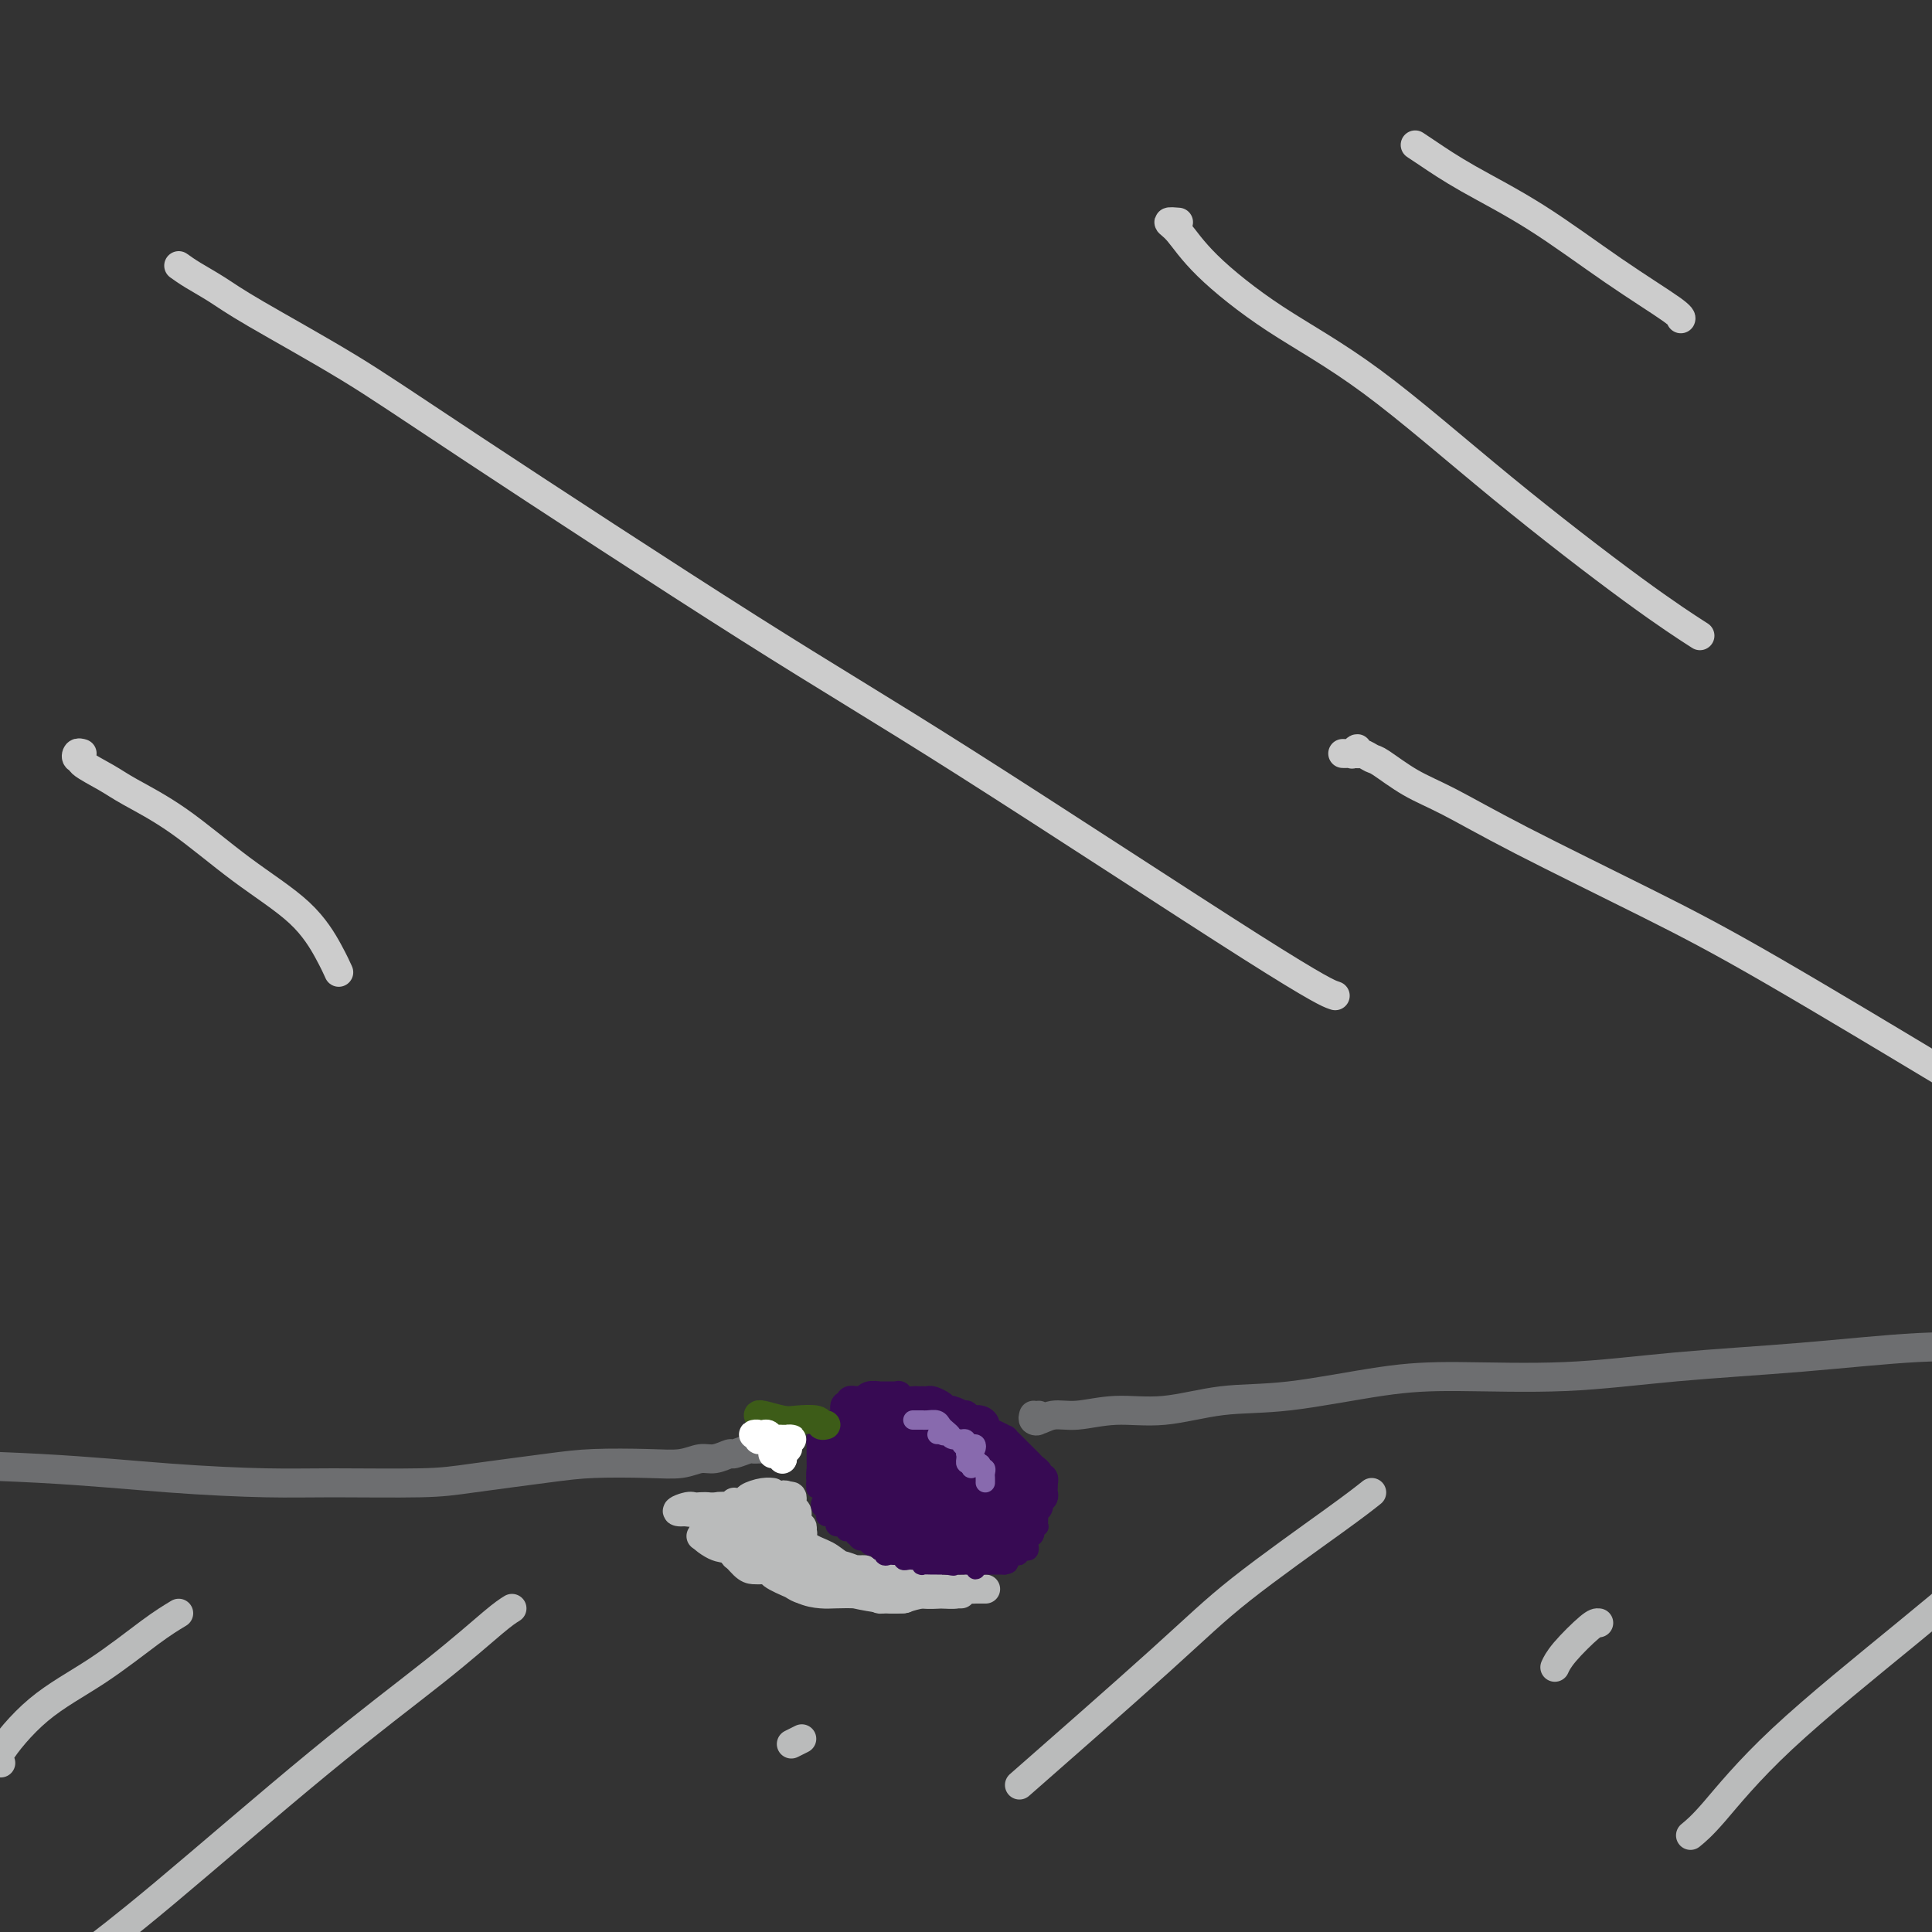 <svg viewBox='0 0 400 400' version='1.1' xmlns='http://www.w3.org/2000/svg' xmlns:xlink='http://www.w3.org/1999/xlink'><rect x="0" y="0" width="400" height="400" fill="#333333" stroke="none"/><g fill='none' stroke='rgb(55,10,83)' stroke-width='6' stroke-linecap='round' stroke-linejoin='round'><path d='M195,320c-0.145,0.423 -0.291,0.845 0,1c0.291,0.155 1.017,0.041 1,0c-0.017,-0.041 -0.778,-0.011 -1,0c-0.222,0.011 0.094,0.003 0,0c-0.094,-0.003 -0.599,-0.001 -1,0c-0.401,0.001 -0.699,0.001 -1,0c-0.301,-0.001 -0.605,-0.004 -1,0c-0.395,0.004 -0.879,0.015 -1,0c-0.121,-0.015 0.123,-0.057 0,0c-0.123,0.057 -0.611,0.211 -1,0c-0.389,-0.211 -0.677,-0.789 -1,-1c-0.323,-0.211 -0.679,-0.056 -1,0c-0.321,0.056 -0.606,0.011 -1,0c-0.394,-0.011 -0.895,0.011 -1,0c-0.105,-0.011 0.187,-0.055 0,0c-0.187,0.055 -0.851,0.208 -1,0c-0.149,-0.208 0.218,-0.777 0,-1c-0.218,-0.223 -1.020,-0.098 -1,0c0.020,0.098 0.863,0.171 1,0c0.137,-0.171 -0.431,-0.585 -1,-1'/><path d='M184,318c-1.868,-0.244 -1.040,0.145 -1,0c0.040,-0.145 -0.710,-0.824 -1,-1c-0.290,-0.176 -0.119,0.150 0,0c0.119,-0.150 0.187,-0.775 0,-1c-0.187,-0.225 -0.627,-0.050 -1,0c-0.373,0.050 -0.677,-0.024 -1,0c-0.323,0.024 -0.664,0.147 -1,0c-0.336,-0.147 -0.667,-0.566 -1,-1c-0.333,-0.434 -0.667,-0.885 -1,-1c-0.333,-0.115 -0.664,0.106 -1,0c-0.336,-0.106 -0.676,-0.538 -1,-1c-0.324,-0.462 -0.630,-0.955 -1,-1c-0.370,-0.045 -0.803,0.357 -1,0c-0.197,-0.357 -0.157,-1.473 0,-2c0.157,-0.527 0.431,-0.465 0,-1c-0.431,-0.535 -1.565,-1.667 -2,-2c-0.435,-0.333 -0.169,0.132 0,0c0.169,-0.132 0.241,-0.860 0,-1c-0.241,-0.140 -0.797,0.310 -1,0c-0.203,-0.310 -0.054,-1.378 0,-2c0.054,-0.622 0.014,-0.798 0,-1c-0.014,-0.202 -0.001,-0.432 0,-1c0.001,-0.568 -0.011,-1.475 0,-2c0.011,-0.525 0.044,-0.666 0,-1c-0.044,-0.334 -0.166,-0.859 0,-1c0.166,-0.141 0.619,0.103 1,0c0.381,-0.103 0.691,-0.551 1,-1'/><path d='M172,297c0.111,-1.730 -0.110,-1.055 0,-1c0.110,0.055 0.552,-0.510 1,-1c0.448,-0.490 0.904,-0.906 1,-1c0.096,-0.094 -0.166,0.133 0,0c0.166,-0.133 0.762,-0.628 1,-1c0.238,-0.372 0.120,-0.621 0,-1c-0.120,-0.379 -0.242,-0.886 0,-1c0.242,-0.114 0.849,0.166 1,0c0.151,-0.166 -0.153,-0.777 0,-1c0.153,-0.223 0.762,-0.059 1,0c0.238,0.059 0.104,0.012 0,0c-0.104,-0.012 -0.178,0.011 0,0c0.178,-0.011 0.607,-0.055 1,0c0.393,0.055 0.748,0.211 1,0c0.252,-0.211 0.400,-0.789 1,-1c0.600,-0.211 1.653,-0.056 2,0c0.347,0.056 -0.013,0.014 0,0c0.013,-0.014 0.398,-0.000 1,0c0.602,0.000 1.422,-0.014 2,0c0.578,0.014 0.914,0.056 1,0c0.086,-0.056 -0.078,-0.211 0,0c0.078,0.211 0.398,0.789 1,1c0.602,0.211 1.485,0.057 2,0c0.515,-0.057 0.662,-0.016 1,0c0.338,0.016 0.868,0.007 1,0c0.132,-0.007 -0.133,-0.012 0,0c0.133,0.012 0.666,0.042 1,0c0.334,-0.042 0.471,-0.156 1,0c0.529,0.156 1.450,0.580 2,1c0.550,0.420 0.729,0.834 1,1c0.271,0.166 0.636,0.083 1,0'/><path d='M197,292c2.503,0.686 1.261,0.902 1,1c-0.261,0.098 0.458,0.078 1,0c0.542,-0.078 0.906,-0.214 1,0c0.094,0.214 -0.081,0.778 0,1c0.081,0.222 0.420,0.101 1,0c0.580,-0.101 1.403,-0.181 2,0c0.597,0.181 0.968,0.622 1,1c0.032,0.378 -0.276,0.693 0,1c0.276,0.307 1.135,0.607 2,1c0.865,0.393 1.738,0.879 2,1c0.262,0.121 -0.085,-0.123 0,0c0.085,0.123 0.601,0.611 1,1c0.399,0.389 0.681,0.678 1,1c0.319,0.322 0.677,0.678 1,1c0.323,0.322 0.612,0.611 1,1c0.388,0.389 0.873,0.879 1,1c0.127,0.121 -0.106,-0.126 0,0c0.106,0.126 0.550,0.626 1,1c0.450,0.374 0.905,0.621 1,1c0.095,0.379 -0.171,0.889 0,1c0.171,0.111 0.777,-0.178 1,0c0.223,0.178 0.061,0.821 0,1c-0.061,0.179 -0.020,-0.107 0,0c0.020,0.107 0.020,0.607 0,1c-0.020,0.393 -0.061,0.680 0,1c0.061,0.320 0.222,0.673 0,1c-0.222,0.327 -0.829,0.626 -1,1c-0.171,0.374 0.094,0.821 0,1c-0.094,0.179 -0.547,0.089 -1,0'/><path d='M214,312c-0.094,1.321 0.171,1.123 0,1c-0.171,-0.123 -0.778,-0.173 -1,0c-0.222,0.173 -0.058,0.568 0,1c0.058,0.432 0.012,0.899 0,1c-0.012,0.101 0.012,-0.165 0,0c-0.012,0.165 -0.060,0.761 0,1c0.060,0.239 0.227,0.120 0,0c-0.227,-0.120 -0.849,-0.242 -1,0c-0.151,0.242 0.167,0.849 0,1c-0.167,0.151 -0.819,-0.152 -1,0c-0.181,0.152 0.110,0.759 0,1c-0.110,0.241 -0.621,0.116 -1,0c-0.379,-0.116 -0.626,-0.223 -1,0c-0.374,0.223 -0.873,0.778 -1,1c-0.127,0.222 0.120,0.112 0,0c-0.120,-0.112 -0.607,-0.226 -1,0c-0.393,0.226 -0.693,0.793 -1,1c-0.307,0.207 -0.621,0.056 -1,0c-0.379,-0.056 -0.822,-0.015 -1,0c-0.178,0.015 -0.089,0.004 0,0c0.089,-0.004 0.179,-0.001 0,0c-0.179,0.001 -0.625,0.000 -1,0c-0.375,-0.000 -0.678,-0.000 -1,0c-0.322,0.000 -0.663,0.000 -1,0c-0.337,-0.000 -0.668,-0.000 -1,0'/><path d='M200,320c-1.129,0.155 0.048,0.041 0,0c-0.048,-0.041 -1.323,-0.011 -2,0c-0.677,0.011 -0.758,0.003 -1,0c-0.242,-0.003 -0.645,-0.001 -1,0c-0.355,0.001 -0.661,0.001 -1,0c-0.339,-0.001 -0.710,-0.004 -1,0c-0.290,0.004 -0.498,0.015 -1,0c-0.502,-0.015 -1.298,-0.056 -2,0c-0.702,0.056 -1.311,0.207 -2,0c-0.689,-0.207 -1.458,-0.774 -2,-1c-0.542,-0.226 -0.857,-0.112 -1,0c-0.143,0.112 -0.113,0.222 0,0c0.113,-0.222 0.311,-0.776 0,-1c-0.311,-0.224 -1.129,-0.117 -2,0c-0.871,0.117 -1.795,0.243 -2,0c-0.205,-0.243 0.310,-0.854 0,-1c-0.310,-0.146 -1.446,0.172 -2,0c-0.554,-0.172 -0.526,-0.835 -1,-1c-0.474,-0.165 -1.451,0.167 -2,0c-0.549,-0.167 -0.669,-0.833 -1,-1c-0.331,-0.167 -0.874,0.164 -1,0c-0.126,-0.164 0.163,-0.821 0,-1c-0.163,-0.179 -0.780,0.122 -1,0c-0.220,-0.122 -0.045,-0.667 0,-1c0.045,-0.333 -0.039,-0.452 0,-1c0.039,-0.548 0.203,-1.523 0,-2c-0.203,-0.477 -0.773,-0.457 -1,-1c-0.227,-0.543 -0.112,-1.651 0,-2c0.112,-0.349 0.223,0.060 0,0c-0.223,-0.060 -0.778,-0.589 -1,-1c-0.222,-0.411 -0.111,-0.706 0,-1'/><path d='M172,305c-0.847,-1.879 -0.464,-1.077 0,-1c0.464,0.077 1.009,-0.572 1,-1c-0.009,-0.428 -0.573,-0.636 0,-1c0.573,-0.364 2.283,-0.885 3,-1c0.717,-0.115 0.443,0.176 1,0c0.557,-0.176 1.947,-0.818 3,-1c1.053,-0.182 1.770,0.095 2,0c0.230,-0.095 -0.026,-0.562 0,-1c0.026,-0.438 0.333,-0.848 1,-1c0.667,-0.152 1.695,-0.045 2,0c0.305,0.045 -0.112,0.027 0,0c0.112,-0.027 0.752,-0.062 1,0c0.248,0.062 0.103,0.222 0,1c-0.103,0.778 -0.163,2.174 0,3c0.163,0.826 0.549,1.084 0,2c-0.549,0.916 -2.033,2.492 -3,3c-0.967,0.508 -1.416,-0.050 -2,0c-0.584,0.050 -1.305,0.709 -2,1c-0.695,0.291 -1.366,0.213 -2,0c-0.634,-0.213 -1.230,-0.561 -2,-1c-0.770,-0.439 -1.713,-0.969 -2,-2c-0.287,-1.031 0.084,-2.564 0,-4c-0.084,-1.436 -0.621,-2.774 0,-4c0.621,-1.226 2.401,-2.340 3,-3c0.599,-0.660 0.017,-0.865 1,-1c0.983,-0.135 3.532,-0.201 5,0c1.468,0.201 1.857,0.670 3,1c1.143,0.330 3.041,0.523 4,1c0.959,0.477 0.980,1.239 1,2'/><path d='M190,297c2.425,1.003 1.488,2.010 1,3c-0.488,0.990 -0.526,1.964 -1,3c-0.474,1.036 -1.382,2.135 -2,3c-0.618,0.865 -0.946,1.496 -1,2c-0.054,0.504 0.165,0.880 0,1c-0.165,0.120 -0.713,-0.017 -1,0c-0.287,0.017 -0.312,0.186 -1,0c-0.688,-0.186 -2.039,-0.728 -3,-1c-0.961,-0.272 -1.532,-0.276 -2,-1c-0.468,-0.724 -0.835,-2.170 -1,-3c-0.165,-0.830 -0.129,-1.045 0,-2c0.129,-0.955 0.352,-2.650 1,-4c0.648,-1.350 1.721,-2.355 2,-3c0.279,-0.645 -0.235,-0.930 0,-1c0.235,-0.070 1.220,0.073 2,0c0.780,-0.073 1.356,-0.364 2,0c0.644,0.364 1.356,1.382 2,2c0.644,0.618 1.220,0.834 1,2c-0.220,1.166 -1.237,3.281 -2,5c-0.763,1.719 -1.273,3.040 -2,4c-0.727,0.960 -1.670,1.558 -3,2c-1.330,0.442 -3.046,0.726 -4,1c-0.954,0.274 -1.147,0.537 -2,0c-0.853,-0.537 -2.365,-1.874 -3,-3c-0.635,-1.126 -0.393,-2.043 0,-3c0.393,-0.957 0.937,-1.956 2,-3c1.063,-1.044 2.644,-2.133 4,-3c1.356,-0.867 2.487,-1.511 3,-2c0.513,-0.489 0.407,-0.824 1,-1c0.593,-0.176 1.884,-0.193 3,0c1.116,0.193 2.058,0.597 3,1'/><path d='M189,296c2.103,-0.041 2.361,0.857 3,2c0.639,1.143 1.659,2.530 2,4c0.341,1.470 0.004,3.022 0,4c-0.004,0.978 0.325,1.380 0,2c-0.325,0.620 -1.304,1.456 -2,2c-0.696,0.544 -1.108,0.794 -1,1c0.108,0.206 0.735,0.367 0,0c-0.735,-0.367 -2.831,-1.261 -4,-2c-1.169,-0.739 -1.412,-1.323 -2,-2c-0.588,-0.677 -1.520,-1.447 -2,-2c-0.480,-0.553 -0.506,-0.890 0,-2c0.506,-1.110 1.546,-2.993 2,-4c0.454,-1.007 0.323,-1.137 1,-2c0.677,-0.863 2.161,-2.459 3,-3c0.839,-0.541 1.034,-0.028 2,0c0.966,0.028 2.703,-0.430 4,0c1.297,0.430 2.153,1.748 3,3c0.847,1.252 1.686,2.440 2,4c0.314,1.560 0.104,3.494 0,5c-0.104,1.506 -0.101,2.584 -1,4c-0.899,1.416 -2.700,3.170 -4,4c-1.300,0.830 -2.101,0.737 -3,1c-0.899,0.263 -1.898,0.881 -3,1c-1.102,0.119 -2.306,-0.261 -3,-1c-0.694,-0.739 -0.877,-1.838 -1,-3c-0.123,-1.162 -0.185,-2.388 0,-4c0.185,-1.612 0.616,-3.612 1,-5c0.384,-1.388 0.722,-2.166 1,-3c0.278,-0.834 0.498,-1.725 1,-2c0.502,-0.275 1.286,0.064 2,0c0.714,-0.064 1.357,-0.532 2,-1'/><path d='M192,297c1.251,-0.522 1.879,-0.326 3,0c1.121,0.326 2.737,0.782 4,1c1.263,0.218 2.174,0.199 3,1c0.826,0.801 1.566,2.421 2,4c0.434,1.579 0.562,3.117 1,4c0.438,0.883 1.185,1.112 1,2c-0.185,0.888 -1.302,2.434 -2,3c-0.698,0.566 -0.977,0.150 -2,0c-1.023,-0.150 -2.789,-0.035 -4,0c-1.211,0.035 -1.867,-0.011 -3,0c-1.133,0.011 -2.743,0.079 -4,0c-1.257,-0.079 -2.160,-0.306 -3,-1c-0.840,-0.694 -1.616,-1.855 -2,-3c-0.384,-1.145 -0.375,-2.273 0,-3c0.375,-0.727 1.118,-1.053 2,-2c0.882,-0.947 1.905,-2.514 3,-3c1.095,-0.486 2.261,0.108 3,0c0.739,-0.108 1.049,-0.919 2,-1c0.951,-0.081 2.541,0.569 4,1c1.459,0.431 2.786,0.644 4,1c1.214,0.356 2.315,0.855 3,2c0.685,1.145 0.953,2.937 1,4c0.047,1.063 -0.126,1.398 0,2c0.126,0.602 0.549,1.472 0,2c-0.549,0.528 -2.072,0.713 -3,1c-0.928,0.287 -1.260,0.677 -2,1c-0.740,0.323 -1.889,0.581 -3,1c-1.111,0.419 -2.184,0.999 -3,1c-0.816,0.001 -1.373,-0.577 -2,-1c-0.627,-0.423 -1.322,-0.692 -2,-1c-0.678,-0.308 -1.339,-0.654 -2,-1'/><path d='M191,312c-0.959,-0.926 -0.357,-1.740 0,-3c0.357,-1.260 0.468,-2.964 1,-4c0.532,-1.036 1.483,-1.402 2,-2c0.517,-0.598 0.599,-1.426 1,-2c0.401,-0.574 1.122,-0.892 2,-1c0.878,-0.108 1.913,-0.005 3,0c1.087,0.005 2.227,-0.087 3,0c0.773,0.087 1.177,0.352 2,1c0.823,0.648 2.063,1.679 3,2c0.937,0.321 1.572,-0.070 2,0c0.428,0.070 0.649,0.599 1,1c0.351,0.401 0.833,0.675 1,1c0.167,0.325 0.019,0.703 0,1c-0.019,0.297 0.089,0.513 0,1c-0.089,0.487 -0.376,1.243 -1,2c-0.624,0.757 -1.584,1.513 -2,2c-0.416,0.487 -0.287,0.705 -1,1c-0.713,0.295 -2.267,0.667 -3,1c-0.733,0.333 -0.645,0.626 -1,1c-0.355,0.374 -1.153,0.830 -2,1c-0.847,0.170 -1.741,0.055 -2,0c-0.259,-0.055 0.118,-0.048 0,0c-0.118,0.048 -0.732,0.139 -1,0c-0.268,-0.139 -0.189,-0.506 0,-1c0.189,-0.494 0.488,-1.113 1,-2c0.512,-0.887 1.236,-2.042 2,-3c0.764,-0.958 1.569,-1.721 2,-2c0.431,-0.279 0.487,-0.075 1,0c0.513,0.075 1.484,0.020 2,0c0.516,-0.020 0.576,-0.006 1,0c0.424,0.006 1.212,0.003 2,0'/><path d='M210,307c1.156,0.139 1.047,0.485 1,1c-0.047,0.515 -0.033,1.198 0,2c0.033,0.802 0.086,1.721 0,2c-0.086,0.279 -0.309,-0.084 -1,0c-0.691,0.084 -1.848,0.615 -2,1c-0.152,0.385 0.703,0.625 0,1c-0.703,0.375 -2.963,0.885 -4,1c-1.037,0.115 -0.851,-0.165 -1,0c-0.149,0.165 -0.631,0.776 -1,1c-0.369,0.224 -0.624,0.060 -1,0c-0.376,-0.060 -0.874,-0.017 -1,0c-0.126,0.017 0.121,0.008 0,0c-0.121,-0.008 -0.611,-0.016 -1,0c-0.389,0.016 -0.678,0.057 -1,0c-0.322,-0.057 -0.678,-0.212 -1,0c-0.322,0.212 -0.610,0.793 -1,1c-0.390,0.207 -0.883,0.041 -1,0c-0.117,-0.041 0.141,0.041 0,0c-0.141,-0.041 -0.682,-0.207 -1,0c-0.318,0.207 -0.414,0.788 -1,1c-0.586,0.212 -1.662,0.057 -2,0c-0.338,-0.057 0.063,-0.014 0,0c-0.063,0.014 -0.591,0.000 -1,0c-0.409,-0.000 -0.701,0.014 -1,0c-0.299,-0.014 -0.606,-0.055 -1,0c-0.394,0.055 -0.875,0.207 -1,0c-0.125,-0.207 0.107,-0.773 0,-1c-0.107,-0.227 -0.554,-0.113 -1,0'/><path d='M186,317c-2.962,0.370 -1.368,0.295 -1,0c0.368,-0.295 -0.489,-0.811 -1,-1c-0.511,-0.189 -0.675,-0.051 -1,0c-0.325,0.051 -0.809,0.015 -1,0c-0.191,-0.015 -0.089,-0.008 0,0c0.089,0.008 0.163,0.017 0,0c-0.163,-0.017 -0.565,-0.061 -1,0c-0.435,0.061 -0.903,0.228 -1,0c-0.097,-0.228 0.179,-0.850 0,-1c-0.179,-0.150 -0.812,0.172 -1,0c-0.188,-0.172 0.069,-0.837 0,-1c-0.069,-0.163 -0.463,0.177 -1,0c-0.537,-0.177 -1.216,-0.872 -1,-1c0.216,-0.128 1.327,0.312 2,1c0.673,0.688 0.906,1.625 1,2c0.094,0.375 0.047,0.187 0,0'/></g>
<g fill='none' stroke='rgb(61,92,24)' stroke-width='6' stroke-linecap='round' stroke-linejoin='round'><path d='M171,295c-0.415,0.111 -0.829,0.222 -1,0c-0.171,-0.222 -0.098,-0.778 -1,-1c-0.902,-0.222 -2.778,-0.112 -4,0c-1.222,0.112 -1.792,0.226 -3,0c-1.208,-0.226 -3.056,-0.792 -4,-1c-0.944,-0.208 -0.984,-0.060 -1,0c-0.016,0.060 -0.008,0.030 0,0'/></g>
<g fill='none' stroke='rgb(109,110,112)' stroke-width='6' stroke-linecap='round' stroke-linejoin='round'><path d='M214,293c-0.109,0.382 -0.217,0.764 0,1c0.217,0.236 0.761,0.327 1,0c0.239,-0.327 0.174,-1.073 0,-1c-0.174,0.073 -0.457,0.964 0,1c0.457,0.036 1.653,-0.782 3,-1c1.347,-0.218 2.845,0.165 5,0c2.155,-0.165 4.966,-0.877 8,-1c3.034,-0.123 6.291,0.345 10,0c3.709,-0.345 7.871,-1.502 12,-2c4.129,-0.498 8.225,-0.336 14,-1c5.775,-0.664 13.228,-2.155 19,-3c5.772,-0.845 9.864,-1.043 16,-1c6.136,0.043 14.315,0.327 22,0c7.685,-0.327 14.877,-1.264 23,-2c8.123,-0.736 17.177,-1.269 26,-2c8.823,-0.731 17.414,-1.658 24,-2c6.586,-0.342 11.167,-0.098 13,0c1.833,0.098 0.916,0.049 0,0'/><path d='M158,300c0.314,-0.030 0.628,-0.060 1,0c0.372,0.060 0.801,0.211 1,0c0.199,-0.211 0.169,-0.785 0,-1c-0.169,-0.215 -0.475,-0.072 0,0c0.475,0.072 1.733,0.072 2,0c0.267,-0.072 -0.457,-0.215 -1,0c-0.543,0.215 -0.906,0.790 -1,1c-0.094,0.210 0.079,0.055 0,0c-0.079,-0.055 -0.410,-0.011 -1,0c-0.590,0.011 -1.438,-0.012 -2,0c-0.562,0.012 -0.839,0.060 -1,0c-0.161,-0.060 -0.205,-0.227 -1,0c-0.795,0.227 -2.339,0.849 -3,1c-0.661,0.151 -0.439,-0.170 -1,0c-0.561,0.170 -1.905,0.830 -3,1c-1.095,0.170 -1.942,-0.148 -3,0c-1.058,0.148 -2.325,0.764 -4,1c-1.675,0.236 -3.756,0.091 -7,0c-3.244,-0.091 -7.652,-0.130 -11,0c-3.348,0.130 -5.638,0.428 -10,1c-4.362,0.572 -10.797,1.419 -15,2c-4.203,0.581 -6.175,0.895 -11,1c-4.825,0.105 -12.502,-0.000 -18,0c-5.498,0.000 -8.816,0.105 -14,0c-5.184,-0.105 -12.235,-0.420 -20,-1c-7.765,-0.580 -16.244,-1.425 -27,-2c-10.756,-0.575 -23.787,-0.878 -29,-1c-5.213,-0.122 -2.606,-0.061 0,0'/></g>
<g fill='none' stroke='rgb(255,255,255)' stroke-width='6' stroke-linecap='round' stroke-linejoin='round'><path d='M159,298c-0.300,-0.030 -0.599,-0.061 -1,0c-0.401,0.061 -0.903,0.213 -1,0c-0.097,-0.213 0.212,-0.790 0,-1c-0.212,-0.210 -0.943,-0.052 -1,0c-0.057,0.052 0.562,-0.000 1,0c0.438,0.000 0.695,0.053 1,0c0.305,-0.053 0.659,-0.210 1,0c0.341,0.210 0.671,0.789 1,1c0.329,0.211 0.659,0.056 1,0c0.341,-0.056 0.694,-0.012 1,0c0.306,0.012 0.566,-0.007 1,0c0.434,0.007 1.041,0.040 1,0c-0.041,-0.040 -0.729,-0.151 -1,0c-0.271,0.151 -0.125,0.565 0,1c0.125,0.435 0.229,0.890 0,1c-0.229,0.110 -0.793,-0.124 -1,0c-0.207,0.124 -0.059,0.607 0,1c0.059,0.393 0.030,0.697 0,1'/><path d='M162,302c-0.017,0.457 -0.061,-0.400 0,-1c0.061,-0.600 0.227,-0.943 0,-1c-0.227,-0.057 -0.845,0.170 -1,0c-0.155,-0.170 0.155,-0.739 0,-1c-0.155,-0.261 -0.773,-0.214 -1,0c-0.227,0.214 -0.061,0.596 0,1c0.061,0.404 0.017,0.830 0,1c-0.017,0.170 -0.009,0.085 0,0'/></g>
<g fill='none' stroke='rgb(186,187,187)' stroke-width='6' stroke-linecap='round' stroke-linejoin='round'><path d='M150,319c0.423,-0.339 0.845,-0.679 1,-1c0.155,-0.321 0.041,-0.625 0,-1c-0.041,-0.375 -0.011,-0.821 0,-1c0.011,-0.179 0.003,-0.090 0,0c-0.003,0.090 -0.001,0.181 0,0c0.001,-0.181 0.000,-0.634 0,-1c-0.000,-0.366 -0.000,-0.645 0,-1c0.000,-0.355 0.001,-0.785 0,-1c-0.001,-0.215 -0.004,-0.216 0,0c0.004,0.216 0.016,0.650 0,1c-0.016,0.350 -0.061,0.615 0,1c0.061,0.385 0.229,0.889 0,1c-0.229,0.111 -0.856,-0.170 -1,0c-0.144,0.170 0.196,0.790 0,1c-0.196,0.210 -0.928,0.011 -1,0c-0.072,-0.011 0.516,0.165 1,0c0.484,-0.165 0.866,-0.670 1,-1c0.134,-0.330 0.022,-0.486 0,-1c-0.022,-0.514 0.047,-1.388 0,-2c-0.047,-0.612 -0.209,-0.962 0,-1c0.209,-0.038 0.788,0.237 1,0c0.212,-0.237 0.057,-0.987 0,-1c-0.057,-0.013 -0.016,0.711 0,1c0.016,0.289 0.008,0.145 0,0'/><path d='M152,312c0.310,-0.274 0.086,2.540 0,4c-0.086,1.460 -0.034,1.565 0,2c0.034,0.435 0.051,1.201 0,2c-0.051,0.799 -0.170,1.630 0,2c0.170,0.370 0.628,0.279 1,0c0.372,-0.279 0.659,-0.748 1,-1c0.341,-0.252 0.736,-0.289 1,-1c0.264,-0.711 0.395,-2.097 1,-3c0.605,-0.903 1.682,-1.322 2,-2c0.318,-0.678 -0.125,-1.615 0,-2c0.125,-0.385 0.816,-0.220 1,0c0.184,0.220 -0.139,0.494 0,1c0.139,0.506 0.741,1.244 1,2c0.259,0.756 0.175,1.530 0,2c-0.175,0.470 -0.442,0.635 0,1c0.442,0.365 1.593,0.928 2,1c0.407,0.072 0.071,-0.349 0,-1c-0.071,-0.651 0.121,-1.534 0,-2c-0.121,-0.466 -0.557,-0.517 -1,-1c-0.443,-0.483 -0.892,-1.398 -1,-2c-0.108,-0.602 0.126,-0.893 0,-1c-0.126,-0.107 -0.611,-0.032 -1,0c-0.389,0.032 -0.682,0.019 -1,0c-0.318,-0.019 -0.663,-0.044 -1,0c-0.337,0.044 -0.668,0.155 -1,0c-0.332,-0.155 -0.666,-0.578 -1,-1'/><path d='M155,312c-1.074,-1.245 -0.260,-0.356 0,0c0.260,0.356 -0.035,0.179 0,0c0.035,-0.179 0.401,-0.361 1,0c0.599,0.361 1.431,1.263 2,2c0.569,0.737 0.875,1.308 2,2c1.125,0.692 3.069,1.507 4,2c0.931,0.493 0.849,0.666 1,1c0.151,0.334 0.536,0.829 1,1c0.464,0.171 1.009,0.019 1,0c-0.009,-0.019 -0.571,0.097 -1,0c-0.429,-0.097 -0.725,-0.405 -1,-1c-0.275,-0.595 -0.530,-1.476 -1,-2c-0.470,-0.524 -1.154,-0.689 -2,-1c-0.846,-0.311 -1.855,-0.767 -2,-1c-0.145,-0.233 0.573,-0.242 1,0c0.427,0.242 0.564,0.737 1,1c0.436,0.263 1.171,0.295 2,1c0.829,0.705 1.752,2.084 3,3c1.248,0.916 2.821,1.370 4,2c1.179,0.630 1.963,1.437 3,2c1.037,0.563 2.328,0.883 3,1c0.672,0.117 0.726,0.031 1,0c0.274,-0.031 0.770,-0.007 1,0c0.230,0.007 0.196,-0.002 0,0c-0.196,0.002 -0.553,0.015 -1,0c-0.447,-0.015 -0.984,-0.056 -1,0c-0.016,0.056 0.491,0.211 0,0c-0.491,-0.211 -1.978,-0.788 -3,-1c-1.022,-0.212 -1.578,-0.061 -2,0c-0.422,0.061 -0.711,0.030 -1,0'/><path d='M171,324c-0.933,0.088 -0.266,0.807 0,1c0.266,0.193 0.131,-0.141 1,0c0.869,0.141 2.741,0.757 4,1c1.259,0.243 1.906,0.114 3,0c1.094,-0.114 2.634,-0.213 4,0c1.366,0.213 2.559,0.736 3,1c0.441,0.264 0.129,0.267 0,0c-0.129,-0.267 -0.076,-0.804 0,-1c0.076,-0.196 0.174,-0.053 0,0c-0.174,0.053 -0.619,0.014 -1,0c-0.381,-0.014 -0.699,-0.004 -1,0c-0.301,0.004 -0.586,0.001 -1,0c-0.414,-0.001 -0.959,-0.000 -1,0c-0.041,0.000 0.421,0.000 0,0c-0.421,-0.000 -1.724,-0.000 -2,0c-0.276,0.000 0.477,0.000 1,0c0.523,-0.000 0.817,0.000 1,0c0.183,-0.000 0.254,-0.000 1,0c0.746,0.000 2.166,0.000 3,0c0.834,-0.000 1.081,-0.001 2,0c0.919,0.001 2.509,0.003 3,0c0.491,-0.003 -0.116,-0.011 0,0c0.116,0.011 0.954,0.041 1,0c0.046,-0.041 -0.701,-0.155 -1,0c-0.299,0.155 -0.149,0.577 0,1'/><path d='M191,327c2.855,0.403 -0.008,-0.089 -1,0c-0.992,0.089 -0.113,0.760 0,1c0.113,0.240 -0.539,0.050 -1,0c-0.461,-0.050 -0.732,0.039 -1,0c-0.268,-0.039 -0.532,-0.207 -1,0c-0.468,0.207 -1.141,0.787 -2,1c-0.859,0.213 -1.905,0.057 -3,0c-1.095,-0.057 -2.241,-0.015 -3,0c-0.759,0.015 -1.132,0.004 -2,0c-0.868,-0.004 -2.231,-0.001 -3,0c-0.769,0.001 -0.945,0.000 -1,0c-0.055,-0.000 0.010,0.000 0,0c-0.010,-0.000 -0.096,-0.001 0,0c0.096,0.001 0.373,0.004 1,0c0.627,-0.004 1.603,-0.015 3,0c1.397,0.015 3.215,0.057 5,0c1.785,-0.057 3.539,-0.211 5,0c1.461,0.211 2.631,0.789 4,1c1.369,0.211 2.936,0.057 4,0c1.064,-0.057 1.624,-0.015 2,0c0.376,0.015 0.568,0.004 1,0c0.432,-0.004 1.105,-0.001 1,0c-0.105,0.001 -0.986,0.001 -1,0c-0.014,-0.001 0.839,-0.001 1,0c0.161,0.001 -0.371,0.003 -1,0c-0.629,-0.003 -1.354,-0.011 -2,0c-0.646,0.011 -1.212,0.041 -2,0c-0.788,-0.041 -1.796,-0.155 -3,0c-1.204,0.155 -2.602,0.577 -4,1'/><path d='M187,331c-2.339,0.154 -2.686,0.037 -3,0c-0.314,-0.037 -0.594,0.004 -1,0c-0.406,-0.004 -0.937,-0.054 -1,0c-0.063,0.054 0.343,0.212 1,0c0.657,-0.212 1.566,-0.793 3,-1c1.434,-0.207 3.392,-0.042 5,0c1.608,0.042 2.865,-0.041 4,0c1.135,0.041 2.149,0.207 3,0c0.851,-0.207 1.538,-0.788 2,-1c0.462,-0.212 0.698,-0.057 1,0c0.302,0.057 0.670,0.015 1,0c0.330,-0.015 0.621,-0.004 1,0c0.379,0.004 0.845,0.001 1,0c0.155,-0.001 0.000,-0.000 0,0c-0.000,0.000 0.154,0.000 0,0c-0.154,-0.000 -0.618,-0.000 -1,0c-0.382,0.000 -0.683,0.000 -1,0c-0.317,-0.000 -0.651,-0.000 -1,0c-0.349,0.000 -0.712,0.000 -1,0c-0.288,-0.000 -0.500,-0.000 -1,0c-0.500,0.000 -1.288,0.000 -2,0c-0.712,-0.000 -1.346,-0.000 -2,0c-0.654,0.000 -1.326,0.000 -2,0c-0.674,-0.000 -1.349,-0.000 -2,0c-0.651,0.000 -1.278,0.000 -2,0c-0.722,-0.000 -1.541,-0.000 -2,0c-0.459,0.000 -0.560,0.000 -1,0c-0.440,-0.000 -1.220,-0.000 -2,0'/><path d='M184,329c-3.256,0.004 -1.398,0.015 -1,0c0.398,-0.015 -0.666,-0.055 -1,0c-0.334,0.055 0.061,0.207 0,0c-0.061,-0.207 -0.579,-0.773 -1,-1c-0.421,-0.227 -0.747,-0.116 -1,0c-0.253,0.116 -0.434,0.238 -1,0c-0.566,-0.238 -1.516,-0.834 -2,-1c-0.484,-0.166 -0.500,0.100 -1,0c-0.500,-0.100 -1.483,-0.566 -2,-1c-0.517,-0.434 -0.570,-0.838 -1,-1c-0.430,-0.162 -1.239,-0.083 -2,0c-0.761,0.083 -1.474,0.170 -2,0c-0.526,-0.170 -0.866,-0.595 -1,-1c-0.134,-0.405 -0.062,-0.789 0,-1c0.062,-0.211 0.113,-0.249 0,0c-0.113,0.249 -0.389,0.784 0,1c0.389,0.216 1.443,0.111 2,0c0.557,-0.111 0.615,-0.230 1,0c0.385,0.230 1.096,0.809 1,1c-0.096,0.191 -1.000,-0.005 -1,0c-0.000,0.005 0.902,0.212 1,0c0.098,-0.212 -0.609,-0.844 -1,-1c-0.391,-0.156 -0.466,0.164 -1,0c-0.534,-0.164 -1.528,-0.813 -2,-1c-0.472,-0.187 -0.420,0.090 -1,0c-0.580,-0.090 -1.790,-0.545 -3,-1'/><path d='M164,322c-3.420,-1.244 -1.970,-0.855 -2,-1c-0.030,-0.145 -1.540,-0.824 -2,-1c-0.460,-0.176 0.131,0.153 0,0c-0.131,-0.153 -0.985,-0.787 -1,-1c-0.015,-0.213 0.808,-0.005 1,0c0.192,0.005 -0.246,-0.194 0,0c0.246,0.194 1.177,0.781 2,1c0.823,0.219 1.537,0.070 2,0c0.463,-0.070 0.675,-0.060 1,0c0.325,0.060 0.763,0.170 1,0c0.237,-0.170 0.275,-0.619 0,-1c-0.275,-0.381 -0.861,-0.694 -1,-1c-0.139,-0.306 0.169,-0.607 0,-1c-0.169,-0.393 -0.815,-0.880 -1,-1c-0.185,-0.120 0.091,0.125 0,0c-0.091,-0.125 -0.550,-0.621 -1,-1c-0.450,-0.379 -0.891,-0.641 -1,-1c-0.109,-0.359 0.114,-0.814 0,-1c-0.114,-0.186 -0.567,-0.101 -1,0c-0.433,0.101 -0.848,0.220 -1,0c-0.152,-0.220 -0.041,-0.777 0,-1c0.041,-0.223 0.011,-0.111 0,0c-0.011,0.111 -0.003,0.222 0,0c0.003,-0.222 0.001,-0.778 0,-1c-0.001,-0.222 -0.000,-0.111 0,0'/><path d='M160,311c-0.576,-0.689 0.486,0.589 1,1c0.514,0.411 0.482,-0.044 1,0c0.518,0.044 1.586,0.587 2,1c0.414,0.413 0.174,0.696 0,1c-0.174,0.304 -0.283,0.628 0,1c0.283,0.372 0.958,0.790 1,1c0.042,0.210 -0.549,0.211 -1,0c-0.451,-0.211 -0.760,-0.634 -1,-1c-0.240,-0.366 -0.409,-0.676 -1,-1c-0.591,-0.324 -1.605,-0.662 -2,-1c-0.395,-0.338 -0.172,-0.675 0,-1c0.172,-0.325 0.294,-0.638 0,-1c-0.294,-0.362 -1.005,-0.774 -1,-1c0.005,-0.226 0.726,-0.265 1,0c0.274,0.265 0.099,0.834 0,1c-0.099,0.166 -0.124,-0.072 0,0c0.124,0.072 0.398,0.455 1,1c0.602,0.545 1.534,1.253 2,2c0.466,0.747 0.466,1.531 1,2c0.534,0.469 1.603,0.621 2,1c0.397,0.379 0.121,0.984 0,1c-0.121,0.016 -0.089,-0.558 0,-1c0.089,-0.442 0.235,-0.753 0,-1c-0.235,-0.247 -0.850,-0.431 -1,-1c-0.150,-0.569 0.166,-1.524 0,-2c-0.166,-0.476 -0.814,-0.474 -1,-1c-0.186,-0.526 0.090,-1.579 0,-2c-0.090,-0.421 -0.545,-0.211 -1,0'/><path d='M163,310c-0.638,-1.065 -0.734,-0.229 -1,0c-0.266,0.229 -0.701,-0.149 -1,0c-0.299,0.149 -0.462,0.824 -1,1c-0.538,0.176 -1.453,-0.149 -2,0c-0.547,0.149 -0.727,0.772 -1,1c-0.273,0.228 -0.640,0.062 -1,0c-0.360,-0.062 -0.712,-0.020 -1,0c-0.288,0.020 -0.510,0.017 -1,0c-0.490,-0.017 -1.246,-0.047 -2,0c-0.754,0.047 -1.504,0.170 -1,0c0.504,-0.170 2.262,-0.635 3,-1c0.738,-0.365 0.455,-0.632 1,-1c0.545,-0.368 1.917,-0.837 3,-1c1.083,-0.163 1.878,-0.019 2,0c0.122,0.019 -0.430,-0.087 -1,0c-0.570,0.087 -1.157,0.367 -2,1c-0.843,0.633 -1.943,1.620 -3,2c-1.057,0.380 -2.073,0.154 -3,0c-0.927,-0.154 -1.765,-0.238 -3,0c-1.235,0.238 -2.867,0.796 -4,1c-1.133,0.204 -1.767,0.055 -2,0c-0.233,-0.055 -0.067,-0.016 0,0c0.067,0.016 0.033,0.008 0,0'/><path d='M142,313c-3.339,0.233 -1.186,-0.684 0,-1c1.186,-0.316 1.407,-0.033 2,0c0.593,0.033 1.560,-0.186 3,0c1.440,0.186 3.353,0.776 4,1c0.647,0.224 0.027,0.084 0,0c-0.027,-0.084 0.540,-0.110 1,0c0.460,0.110 0.812,0.355 1,1c0.188,0.645 0.210,1.688 0,2c-0.210,0.312 -0.654,-0.109 -1,0c-0.346,0.109 -0.595,0.747 -1,1c-0.405,0.253 -0.965,0.121 -2,0c-1.035,-0.121 -2.544,-0.231 -3,0c-0.456,0.231 0.141,0.802 0,1c-0.141,0.198 -1.021,0.023 -1,0c0.021,-0.023 0.944,0.106 1,0c0.056,-0.106 -0.754,-0.445 0,0c0.754,0.445 3.072,1.675 4,2c0.928,0.325 0.467,-0.256 1,0c0.533,0.256 2.060,1.348 3,2c0.940,0.652 1.293,0.865 2,1c0.707,0.135 1.768,0.191 2,0c0.232,-0.191 -0.364,-0.629 -1,-1c-0.636,-0.371 -1.313,-0.674 -2,-1c-0.687,-0.326 -1.385,-0.676 -2,-1c-0.615,-0.324 -1.145,-0.623 -2,-1c-0.855,-0.377 -2.033,-0.833 -3,-1c-0.967,-0.167 -1.722,-0.045 -2,0c-0.278,0.045 -0.079,0.013 0,0c0.079,-0.013 0.040,-0.006 0,0'/><path d='M146,318c-1.544,-0.337 0.597,1.321 2,2c1.403,0.679 2.068,0.378 3,1c0.932,0.622 2.130,2.167 3,3c0.870,0.833 1.411,0.953 2,1c0.589,0.047 1.227,0.020 2,0c0.773,-0.020 1.682,-0.033 2,0c0.318,0.033 0.043,0.110 0,0c-0.043,-0.110 0.144,-0.408 0,-1c-0.144,-0.592 -0.618,-1.477 -1,-2c-0.382,-0.523 -0.672,-0.685 -1,-1c-0.328,-0.315 -0.693,-0.785 -1,-1c-0.307,-0.215 -0.554,-0.175 -1,0c-0.446,0.175 -1.091,0.484 -1,1c0.091,0.516 0.916,1.238 2,2c1.084,0.762 2.426,1.563 3,2c0.574,0.437 0.381,0.509 1,1c0.619,0.491 2.050,1.400 3,2c0.950,0.600 1.418,0.890 2,1c0.582,0.110 1.277,0.040 2,0c0.723,-0.040 1.472,-0.049 2,0c0.528,0.049 0.834,0.158 1,0c0.166,-0.158 0.194,-0.582 0,-1c-0.194,-0.418 -0.608,-0.829 -1,-1c-0.392,-0.171 -0.763,-0.103 -1,0c-0.237,0.103 -0.340,0.240 -1,0c-0.660,-0.240 -1.876,-0.856 -3,-1c-1.124,-0.144 -2.155,0.185 -3,0c-0.845,-0.185 -1.505,-0.885 -2,-1c-0.495,-0.115 -0.826,0.354 0,1c0.826,0.646 2.807,1.470 4,2c1.193,0.530 1.596,0.765 2,1'/><path d='M166,329c1.400,0.689 2.902,0.913 4,1c1.098,0.087 1.794,0.037 3,0c1.206,-0.037 2.923,-0.063 4,0c1.077,0.063 1.514,0.213 2,0c0.486,-0.213 1.019,-0.789 1,-1c-0.019,-0.211 -0.591,-0.057 -1,0c-0.409,0.057 -0.654,0.015 -1,0c-0.346,-0.015 -0.791,-0.004 -1,0c-0.209,0.004 -0.182,0.001 -1,0c-0.818,-0.001 -2.481,-0.000 -4,0c-1.519,0.000 -2.893,-0.001 -4,0c-1.107,0.001 -1.947,0.003 -2,0c-0.053,-0.003 0.680,-0.011 1,0c0.320,0.011 0.226,0.041 1,0c0.774,-0.041 2.414,-0.155 4,0c1.586,0.155 3.116,0.578 5,1c1.884,0.422 4.123,0.845 6,1c1.877,0.155 3.394,0.044 4,0c0.606,-0.044 0.303,-0.022 0,0'/><path d='M37,334c-1.589,0.959 -3.179,1.917 -6,4c-2.821,2.083 -6.875,5.290 -11,8c-4.125,2.710 -8.322,4.922 -12,8c-3.678,3.078 -6.836,7.021 -8,9c-1.164,1.979 -0.332,1.994 0,2c0.332,0.006 0.166,0.003 0,0'/><path d='M106,333c-0.832,0.518 -1.664,1.037 -4,3c-2.336,1.963 -6.176,5.371 -12,10c-5.824,4.629 -13.633,10.478 -24,19c-10.367,8.522 -23.291,19.718 -32,27c-8.709,7.282 -13.203,10.652 -15,12c-1.797,1.348 -0.899,0.674 0,0'/><path d='M166,360c-0.833,0.417 -1.667,0.833 -2,1c-0.333,0.167 -0.167,0.083 0,0'/><path d='M284,309c-1.537,1.222 -3.075,2.443 -8,6c-4.925,3.557 -13.238,9.448 -19,14c-5.762,4.552 -8.974,7.764 -17,15c-8.026,7.236 -20.864,18.496 -26,23c-5.136,4.504 -2.568,2.252 0,0'/><path d='M331,336c-0.339,-0.054 -0.679,-0.107 -2,1c-1.321,1.107 -3.625,3.375 -5,5c-1.375,1.625 -1.821,2.607 -2,3c-0.179,0.393 -0.089,0.196 0,0'/><path d='M350,380c1.172,-0.962 2.344,-1.923 5,-5c2.656,-3.077 6.794,-8.268 14,-15c7.206,-6.732 17.478,-15.005 26,-22c8.522,-6.995 15.292,-12.713 18,-15c2.708,-2.287 1.354,-1.144 0,0'/></g>
<g fill='none' stroke='rgb(204,204,204)' stroke-width='6' stroke-linecap='round' stroke-linejoin='round'><path d='M244,46c-0.972,-0.085 -1.944,-0.170 -2,0c-0.056,0.170 0.804,0.596 2,2c1.196,1.404 2.726,3.787 6,7c3.274,3.213 8.290,7.258 14,11c5.710,3.742 12.113,7.182 20,13c7.887,5.818 17.258,14.013 27,22c9.742,7.987 19.854,15.766 27,21c7.146,5.234 11.328,7.924 13,9c1.672,1.076 0.836,0.538 0,0'/><path d='M293,30c0.682,0.449 1.363,0.897 3,2c1.637,1.103 4.228,2.859 8,5c3.772,2.141 8.723,4.665 14,8c5.277,3.335 10.878,7.482 16,11c5.122,3.518 9.764,6.409 12,8c2.236,1.591 2.068,1.883 2,2c-0.068,0.117 -0.034,0.058 0,0'/><path d='M37,55c0.818,0.586 1.636,1.172 3,2c1.364,0.828 3.273,1.897 5,3c1.727,1.103 3.271,2.241 8,5c4.729,2.759 12.644,7.141 19,11c6.356,3.859 11.154,7.195 26,17c14.846,9.805 39.741,26.077 57,37c17.259,10.923 26.884,16.495 45,28c18.116,11.505 44.724,28.944 59,38c14.276,9.056 16.222,9.730 17,10c0.778,0.270 0.389,0.135 0,0'/><path d='M278,156c0.301,0.010 0.602,0.021 1,0c0.398,-0.021 0.893,-0.073 1,0c0.107,0.073 -0.175,0.272 0,0c0.175,-0.272 0.806,-1.015 1,-1c0.194,0.015 -0.050,0.787 0,1c0.050,0.213 0.395,-0.133 1,0c0.605,0.133 1.472,0.745 2,1c0.528,0.255 0.719,0.154 2,1c1.281,0.846 3.653,2.640 6,4c2.347,1.360 4.670,2.284 8,4c3.330,1.716 7.668,4.222 15,8c7.332,3.778 17.657,8.827 26,13c8.343,4.173 14.705,7.468 26,14c11.295,6.532 27.524,16.300 37,22c9.476,5.700 12.200,7.332 15,9c2.800,1.668 5.677,3.372 7,4c1.323,0.628 1.092,0.179 1,0c-0.092,-0.179 -0.046,-0.090 0,0'/><path d='M17,156c-0.383,-0.116 -0.766,-0.232 -1,0c-0.234,0.232 -0.318,0.812 0,1c0.318,0.188 1.037,-0.016 1,0c-0.037,0.016 -0.830,0.252 0,1c0.830,0.748 3.284,2.010 5,3c1.716,0.990 2.693,1.710 5,3c2.307,1.290 5.942,3.152 10,6c4.058,2.848 8.538,6.683 13,10c4.462,3.317 8.907,6.116 12,9c3.093,2.884 4.833,5.853 6,8c1.167,2.147 1.762,3.470 2,4c0.238,0.530 0.119,0.265 0,0'/></g>
<g fill='none' stroke='rgb(136,106,174)' stroke-width='4' stroke-linecap='round' stroke-linejoin='round'><path d='M190,294c0.428,0.000 0.856,0.000 1,0c0.144,-0.000 0.003,-0.000 0,0c-0.003,0.000 0.133,0.000 0,0c-0.133,-0.000 -0.534,-0.000 -1,0c-0.466,0.000 -0.999,0.000 -1,0c-0.001,-0.000 0.528,-0.001 1,0c0.472,0.001 0.886,0.003 1,0c0.114,-0.003 -0.072,-0.012 0,0c0.072,0.012 0.402,0.046 1,0c0.598,-0.046 1.464,-0.170 2,0c0.536,0.170 0.742,0.634 1,1c0.258,0.366 0.568,0.634 1,1c0.432,0.366 0.987,0.830 1,1c0.013,0.170 -0.516,0.046 -1,0c-0.484,-0.046 -0.924,-0.012 -1,0c-0.076,0.012 0.210,0.003 0,0c-0.210,-0.003 -0.917,-0.001 -1,0c-0.083,0.001 0.459,0.000 1,0'/><path d='M195,297c0.721,0.480 0.025,0.180 0,0c-0.025,-0.180 0.623,-0.240 1,0c0.377,0.240 0.483,0.781 1,1c0.517,0.219 1.446,0.115 2,0c0.554,-0.115 0.734,-0.241 1,0c0.266,0.241 0.617,0.850 1,1c0.383,0.150 0.797,-0.160 1,0c0.203,0.160 0.194,0.790 0,1c-0.194,0.210 -0.572,-0.000 -1,0c-0.428,0.000 -0.904,0.211 -1,0c-0.096,-0.211 0.188,-0.842 0,-1c-0.188,-0.158 -0.850,0.157 -1,0c-0.150,-0.157 0.210,-0.786 0,-1c-0.210,-0.214 -0.992,-0.012 -1,0c-0.008,0.012 0.758,-0.165 1,0c0.242,0.165 -0.039,0.671 0,1c0.039,0.329 0.400,0.481 1,1c0.600,0.519 1.440,1.404 2,2c0.560,0.596 0.840,0.902 1,1c0.160,0.098 0.201,-0.012 0,0c-0.201,0.012 -0.642,0.146 -1,0c-0.358,-0.146 -0.632,-0.572 -1,-1c-0.368,-0.428 -0.832,-0.857 -1,-1c-0.168,-0.143 -0.042,0.000 0,0c0.042,-0.000 0.001,-0.144 0,0c-0.001,0.144 0.038,0.577 0,1c-0.038,0.423 -0.154,0.835 0,1c0.154,0.165 0.577,0.082 1,0'/><path d='M201,303c0.321,0.907 0.123,1.175 0,1c-0.123,-0.175 -0.173,-0.794 0,-1c0.173,-0.206 0.568,0.000 1,0c0.432,-0.000 0.900,-0.208 1,0c0.100,0.208 -0.169,0.830 0,1c0.169,0.170 0.777,-0.112 1,0c0.223,0.112 0.060,0.618 0,1c-0.060,0.382 -0.016,0.641 0,1c0.016,0.359 0.005,0.817 0,1c-0.005,0.183 -0.002,0.092 0,0'/></g>
<g fill='none' stroke='rgb(55,10,83)' stroke-width='4' stroke-linecap='round' stroke-linejoin='round'><path d='M176,310c-0.120,0.568 -0.239,1.137 0,1c0.239,-0.137 0.838,-0.979 1,-1c0.162,-0.021 -0.111,0.778 0,1c0.111,0.222 0.608,-0.132 1,0c0.392,0.132 0.679,0.752 1,1c0.321,0.248 0.674,0.124 1,0c0.326,-0.124 0.624,-0.247 1,0c0.376,0.247 0.830,0.866 1,1c0.170,0.134 0.057,-0.217 0,0c-0.057,0.217 -0.058,1.001 0,1c0.058,-0.001 0.176,-0.786 0,-1c-0.176,-0.214 -0.647,0.142 -1,0c-0.353,-0.142 -0.589,-0.781 -1,-1c-0.411,-0.219 -0.996,-0.018 -1,0c-0.004,0.018 0.574,-0.148 1,0c0.426,0.148 0.700,0.612 1,1c0.300,0.388 0.627,0.702 1,1c0.373,0.298 0.793,0.580 1,1c0.207,0.420 0.202,0.977 0,1c-0.202,0.023 -0.601,-0.489 -1,-1'/><path d='M182,315c0.898,0.817 0.142,0.358 0,0c-0.142,-0.358 0.331,-0.617 0,-1c-0.331,-0.383 -1.464,-0.890 -2,-1c-0.536,-0.110 -0.473,0.178 -1,0c-0.527,-0.178 -1.644,-0.821 -2,-1c-0.356,-0.179 0.050,0.106 0,0c-0.050,-0.106 -0.554,-0.603 -1,-1c-0.446,-0.397 -0.833,-0.695 -1,-1c-0.167,-0.305 -0.115,-0.616 0,-1c0.115,-0.384 0.294,-0.839 0,-1c-0.294,-0.161 -1.060,-0.028 -1,0c0.060,0.028 0.945,-0.048 1,0c0.055,0.048 -0.721,0.220 -1,0c-0.279,-0.220 -0.061,-0.833 0,-1c0.061,-0.167 -0.036,0.113 0,0c0.036,-0.113 0.203,-0.619 0,-1c-0.203,-0.381 -0.776,-0.639 -1,-1c-0.224,-0.361 -0.098,-0.826 0,-1c0.098,-0.174 0.167,-0.058 0,0c-0.167,0.058 -0.570,0.057 -1,0c-0.430,-0.057 -0.886,-0.170 -1,0c-0.114,0.170 0.114,0.623 0,1c-0.114,0.377 -0.569,0.678 -1,1c-0.431,0.322 -0.837,0.663 -1,1c-0.163,0.337 -0.081,0.668 0,1'/><path d='M169,308c-0.376,0.546 0.685,-0.089 1,0c0.315,0.089 -0.115,0.900 0,1c0.115,0.100 0.777,-0.513 1,-1c0.223,-0.487 0.008,-0.848 0,-1c-0.008,-0.152 0.190,-0.094 0,0c-0.190,0.094 -0.769,0.225 -1,0c-0.231,-0.225 -0.116,-0.806 0,-1c0.116,-0.194 0.231,-0.000 0,0c-0.231,0.000 -0.809,-0.193 -1,0c-0.191,0.193 0.006,0.772 0,1c-0.006,0.228 -0.213,0.106 0,0c0.213,-0.106 0.846,-0.197 1,0c0.154,0.197 -0.173,0.680 0,1c0.173,0.320 0.845,0.475 1,1c0.155,0.525 -0.206,1.418 0,2c0.206,0.582 0.980,0.852 1,1c0.020,0.148 -0.713,0.172 -1,0c-0.287,-0.172 -0.129,-0.541 0,-1c0.129,-0.459 0.227,-1.008 0,-1c-0.227,0.008 -0.779,0.574 -1,1c-0.221,0.426 -0.110,0.713 0,1'/><path d='M170,312c0.378,0.576 0.823,0.015 1,0c0.177,-0.015 0.086,0.517 0,1c-0.086,0.483 -0.168,0.918 0,1c0.168,0.082 0.585,-0.188 1,0c0.415,0.188 0.828,0.835 1,1c0.172,0.165 0.103,-0.153 0,0c-0.103,0.153 -0.238,0.777 0,1c0.238,0.223 0.851,0.046 1,0c0.149,-0.046 -0.167,0.039 0,0c0.167,-0.039 0.815,-0.203 1,0c0.185,0.203 -0.095,0.771 0,1c0.095,0.229 0.564,0.118 1,0c0.436,-0.118 0.838,-0.243 1,0c0.162,0.243 0.085,0.853 0,1c-0.085,0.147 -0.178,-0.171 0,0c0.178,0.171 0.626,0.831 1,1c0.374,0.169 0.675,-0.152 1,0c0.325,0.152 0.676,0.775 1,1c0.324,0.225 0.623,0.050 1,0c0.377,-0.050 0.832,0.025 1,0c0.168,-0.025 0.048,-0.150 0,0c-0.048,0.150 -0.024,0.575 0,1'/><path d='M182,321c2.096,1.332 1.336,0.161 1,0c-0.336,-0.161 -0.249,0.689 0,1c0.249,0.311 0.659,0.082 1,0c0.341,-0.082 0.612,-0.018 1,0c0.388,0.018 0.891,-0.009 1,0c0.109,0.009 -0.178,0.055 0,0c0.178,-0.055 0.821,-0.211 1,0c0.179,0.211 -0.106,0.787 0,1c0.106,0.213 0.603,0.061 1,0c0.397,-0.061 0.693,-0.030 1,0c0.307,0.030 0.625,0.061 1,0c0.375,-0.061 0.807,-0.212 1,0c0.193,0.212 0.147,0.789 0,1c-0.147,0.211 -0.394,0.057 0,0c0.394,-0.057 1.429,-0.015 2,0c0.571,0.015 0.679,0.004 1,0c0.321,-0.004 0.856,-0.001 1,0c0.144,0.001 -0.102,0.000 0,0c0.102,-0.000 0.551,-0.000 1,0'/><path d='M196,324c2.343,0.464 1.202,0.124 1,0c-0.202,-0.124 0.537,-0.033 1,0c0.463,0.033 0.650,0.008 1,0c0.350,-0.008 0.865,0.003 1,0c0.135,-0.003 -0.108,-0.019 0,0c0.108,0.019 0.568,0.072 1,0c0.432,-0.072 0.838,-0.268 1,0c0.162,0.268 0.081,1.000 0,1c-0.081,0.000 -0.162,-0.732 0,-1c0.162,-0.268 0.568,-0.072 1,0c0.432,0.072 0.890,0.019 1,0c0.110,-0.019 -0.129,-0.005 0,0c0.129,0.005 0.627,0.001 1,0c0.373,-0.001 0.622,-0.000 1,0c0.378,0.000 0.885,0.000 1,0c0.115,-0.000 -0.161,-0.000 0,0c0.161,0.000 0.760,0.000 1,0c0.240,-0.000 0.120,-0.000 0,0'/><path d='M208,324c1.793,-0.242 0.274,-0.849 0,-1c-0.274,-0.151 0.696,0.152 1,0c0.304,-0.152 -0.059,-0.759 0,-1c0.059,-0.241 0.542,-0.116 1,0c0.458,0.116 0.893,0.223 1,0c0.107,-0.223 -0.115,-0.777 0,-1c0.115,-0.223 0.567,-0.115 1,0c0.433,0.115 0.847,0.237 1,0c0.153,-0.237 0.044,-0.834 0,-1c-0.044,-0.166 -0.022,0.100 0,0c0.022,-0.100 0.044,-0.565 0,-1c-0.044,-0.435 -0.156,-0.838 0,-1c0.156,-0.162 0.578,-0.081 1,0'/><path d='M214,318c0.719,-0.863 -0.483,-0.021 -1,0c-0.517,0.021 -0.349,-0.778 0,-1c0.349,-0.222 0.878,0.134 1,0c0.122,-0.134 -0.163,-0.757 0,-1c0.163,-0.243 0.776,-0.107 1,0c0.224,0.107 0.060,0.183 0,0c-0.060,-0.183 -0.016,-0.626 0,-1c0.016,-0.374 0.004,-0.677 0,-1c-0.004,-0.323 -0.001,-0.664 0,-1c0.001,-0.336 0.001,-0.668 0,-1'/><path d='M215,312c0.170,-0.863 0.095,-0.020 0,0c-0.095,0.020 -0.210,-0.781 0,-1c0.210,-0.219 0.746,0.145 1,0c0.254,-0.145 0.225,-0.798 0,-1c-0.225,-0.202 -0.648,0.049 -1,0c-0.352,-0.049 -0.633,-0.398 -1,0c-0.367,0.398 -0.819,1.542 -1,2c-0.181,0.458 -0.090,0.229 0,0'/></g>
</svg>